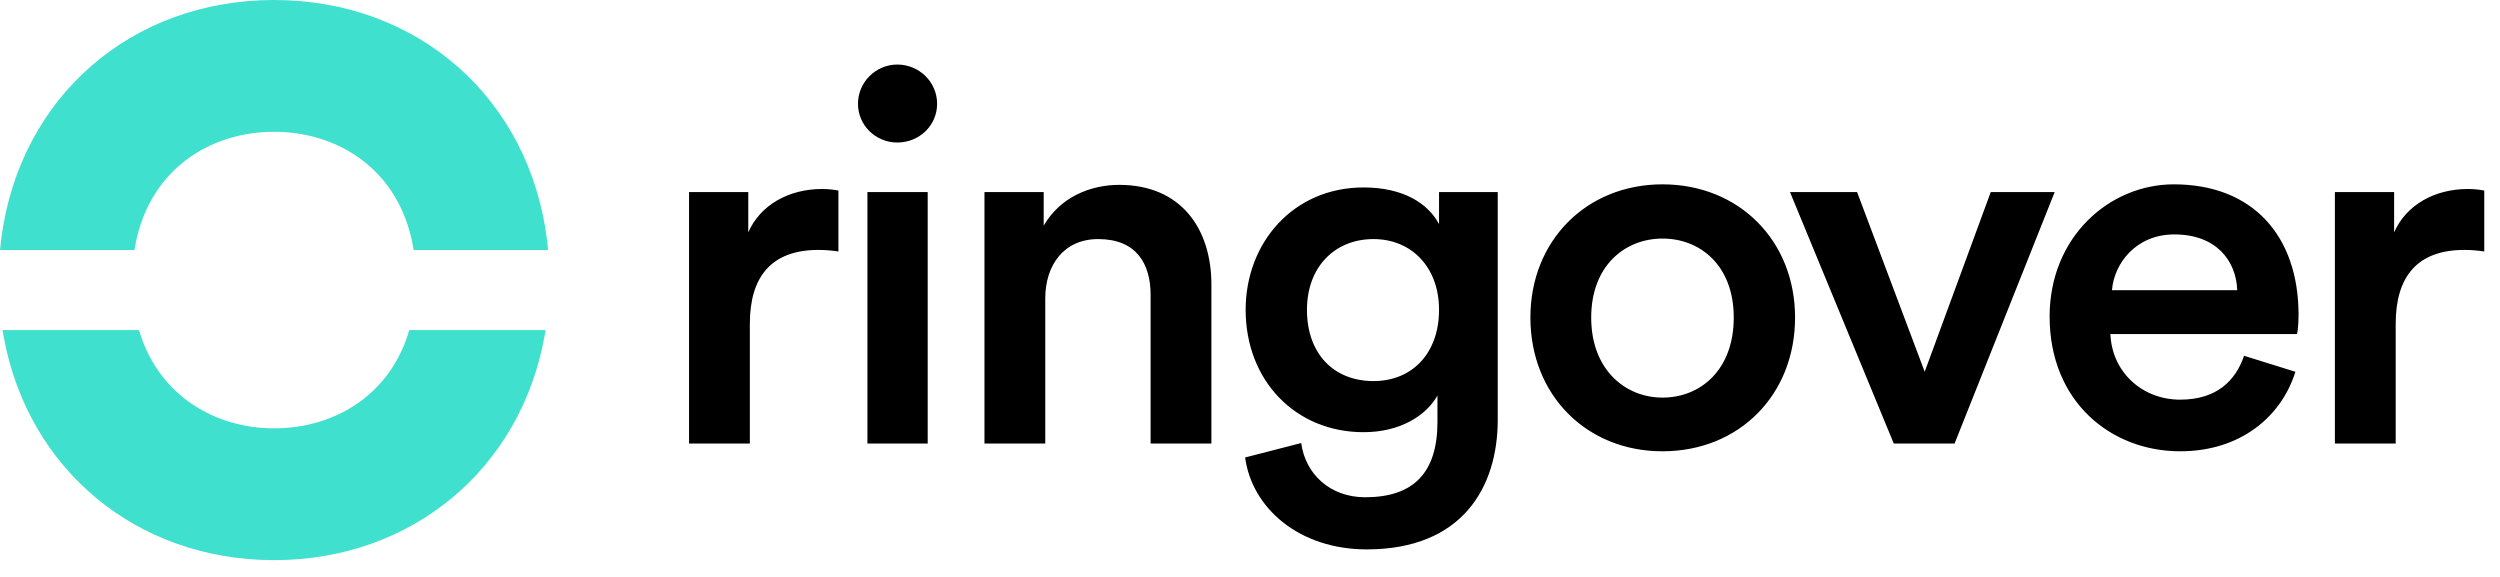 <svg xmlns="http://www.w3.org/2000/svg" width="182" height="42" viewBox="0 0 182 42" fill="none"><path d="M54.589 32.29V23.569C54.589 20.149 56.153 18.194 59.587 18.194C60.045 18.194 60.541 18.232 61.037 18.307V13.871C60.846 13.834 60.388 13.758 59.854 13.758C57.412 13.758 55.352 14.924 54.474 16.916V13.984H50.163V32.29H54.589ZM65.323 10.375C66.925 10.375 68.222 9.135 68.222 7.556C68.222 5.977 66.925 4.699 65.323 4.699C63.758 4.699 62.461 5.977 62.461 7.556C62.461 9.135 63.758 10.375 65.323 10.375ZM67.536 32.29V13.984H63.148V32.29H67.536ZM76.095 32.29V21.727C76.095 19.322 77.43 17.405 79.949 17.405C82.734 17.405 83.764 19.209 83.764 21.464V32.29H88.19V20.713C88.19 16.69 86.015 13.458 81.475 13.458C79.414 13.458 77.201 14.322 75.981 16.427V13.984H71.669V32.29H76.095ZM99.496 39.996C106.479 39.996 109.035 35.448 109.035 30.561V13.984H104.762V16.314C103.96 14.811 102.167 13.646 99.267 13.646C94.155 13.646 90.683 17.668 90.683 22.554C90.683 27.704 94.307 31.463 99.267 31.463C101.976 31.463 103.846 30.223 104.647 28.794V30.712C104.647 34.433 102.892 36.2 99.382 36.2C96.826 36.2 95.032 34.508 94.727 32.253L90.644 33.305C91.141 36.989 94.574 39.996 99.496 39.996ZM99.992 27.742C97.093 27.742 95.147 25.75 95.147 22.554C95.147 19.434 97.169 17.405 99.992 17.405C102.739 17.405 104.762 19.434 104.762 22.554C104.762 25.712 102.816 27.742 99.992 27.742ZM121.028 32.854C126.599 32.854 130.681 28.757 130.681 23.118C130.681 17.517 126.599 13.42 121.028 13.42C115.496 13.42 111.413 17.517 111.413 23.118C111.413 28.757 115.496 32.854 121.028 32.854ZM121.028 28.945C118.319 28.945 115.839 26.915 115.839 23.118C115.839 19.322 118.319 17.367 121.028 17.367C123.775 17.367 126.217 19.322 126.217 23.118C126.217 26.953 123.775 28.945 121.028 28.945ZM142.293 32.29L149.58 13.984H144.926L140.118 27.065L135.196 13.984H130.312L137.867 32.29H142.293ZM158.712 32.854C163.176 32.854 166.114 30.261 167.105 27.065L163.367 25.9C162.756 27.704 161.383 29.095 158.712 29.095C155.965 29.095 153.752 27.103 153.637 24.321H167.22C167.258 24.246 167.335 23.645 167.335 22.93C167.335 17.141 163.977 13.42 158.254 13.42C153.561 13.42 149.212 17.254 149.212 23.043C149.212 29.245 153.676 32.854 158.712 32.854ZM162.871 21.126H153.752C153.905 19.171 155.507 17.066 158.292 17.066C161.345 17.066 162.795 18.983 162.871 21.126ZM174.407 32.29V23.569C174.407 20.149 175.971 18.194 179.404 18.194C179.862 18.194 180.359 18.232 180.854 18.307V13.871C180.664 13.834 180.206 13.758 179.672 13.758C177.23 13.758 175.169 14.924 174.292 16.916V13.984H169.98V32.29H174.407Z" fill="black"></path><path fill-rule="evenodd" clip-rule="evenodd" d="M19.952 40.778C9.927 40.778 2.056 34.162 0.278 24.571C0.256 24.451 0.225 24.271 0.185 24.03L10.118 24.031C10.162 24.175 10.195 24.282 10.219 24.353C11.691 28.855 15.692 31.183 19.952 31.183C24.219 31.183 28.225 28.896 29.692 24.361C29.716 24.288 29.749 24.178 29.793 24.03H39.718C39.685 24.232 39.66 24.382 39.641 24.482C37.895 34.121 30.007 40.778 19.952 40.778ZM19.952 0C30.437 0 38.566 7.173 39.831 17.532C39.849 17.681 39.874 17.905 39.903 18.205H30.116C30.087 18.035 30.065 17.907 30.049 17.824C29.012 12.355 24.639 9.595 19.952 9.595C15.318 9.595 10.991 12.292 9.891 17.637C9.865 17.761 9.831 17.951 9.788 18.205H0C0.043 17.784 0.079 17.47 0.107 17.262C1.479 7.048 9.558 0 19.952 0Z" fill="url(#paint0_linear_388_10)"></path><defs><linearGradient id="paint0_linear_388_10" x1="424.673" y1="439.687" x2="3926.76" y2="4001.94" gradientUnits="userSpaceOnUse"><stop stop-color="#40E0CF"></stop><stop offset="1" stop-color="#36CDCF"></stop></linearGradient></defs></svg>